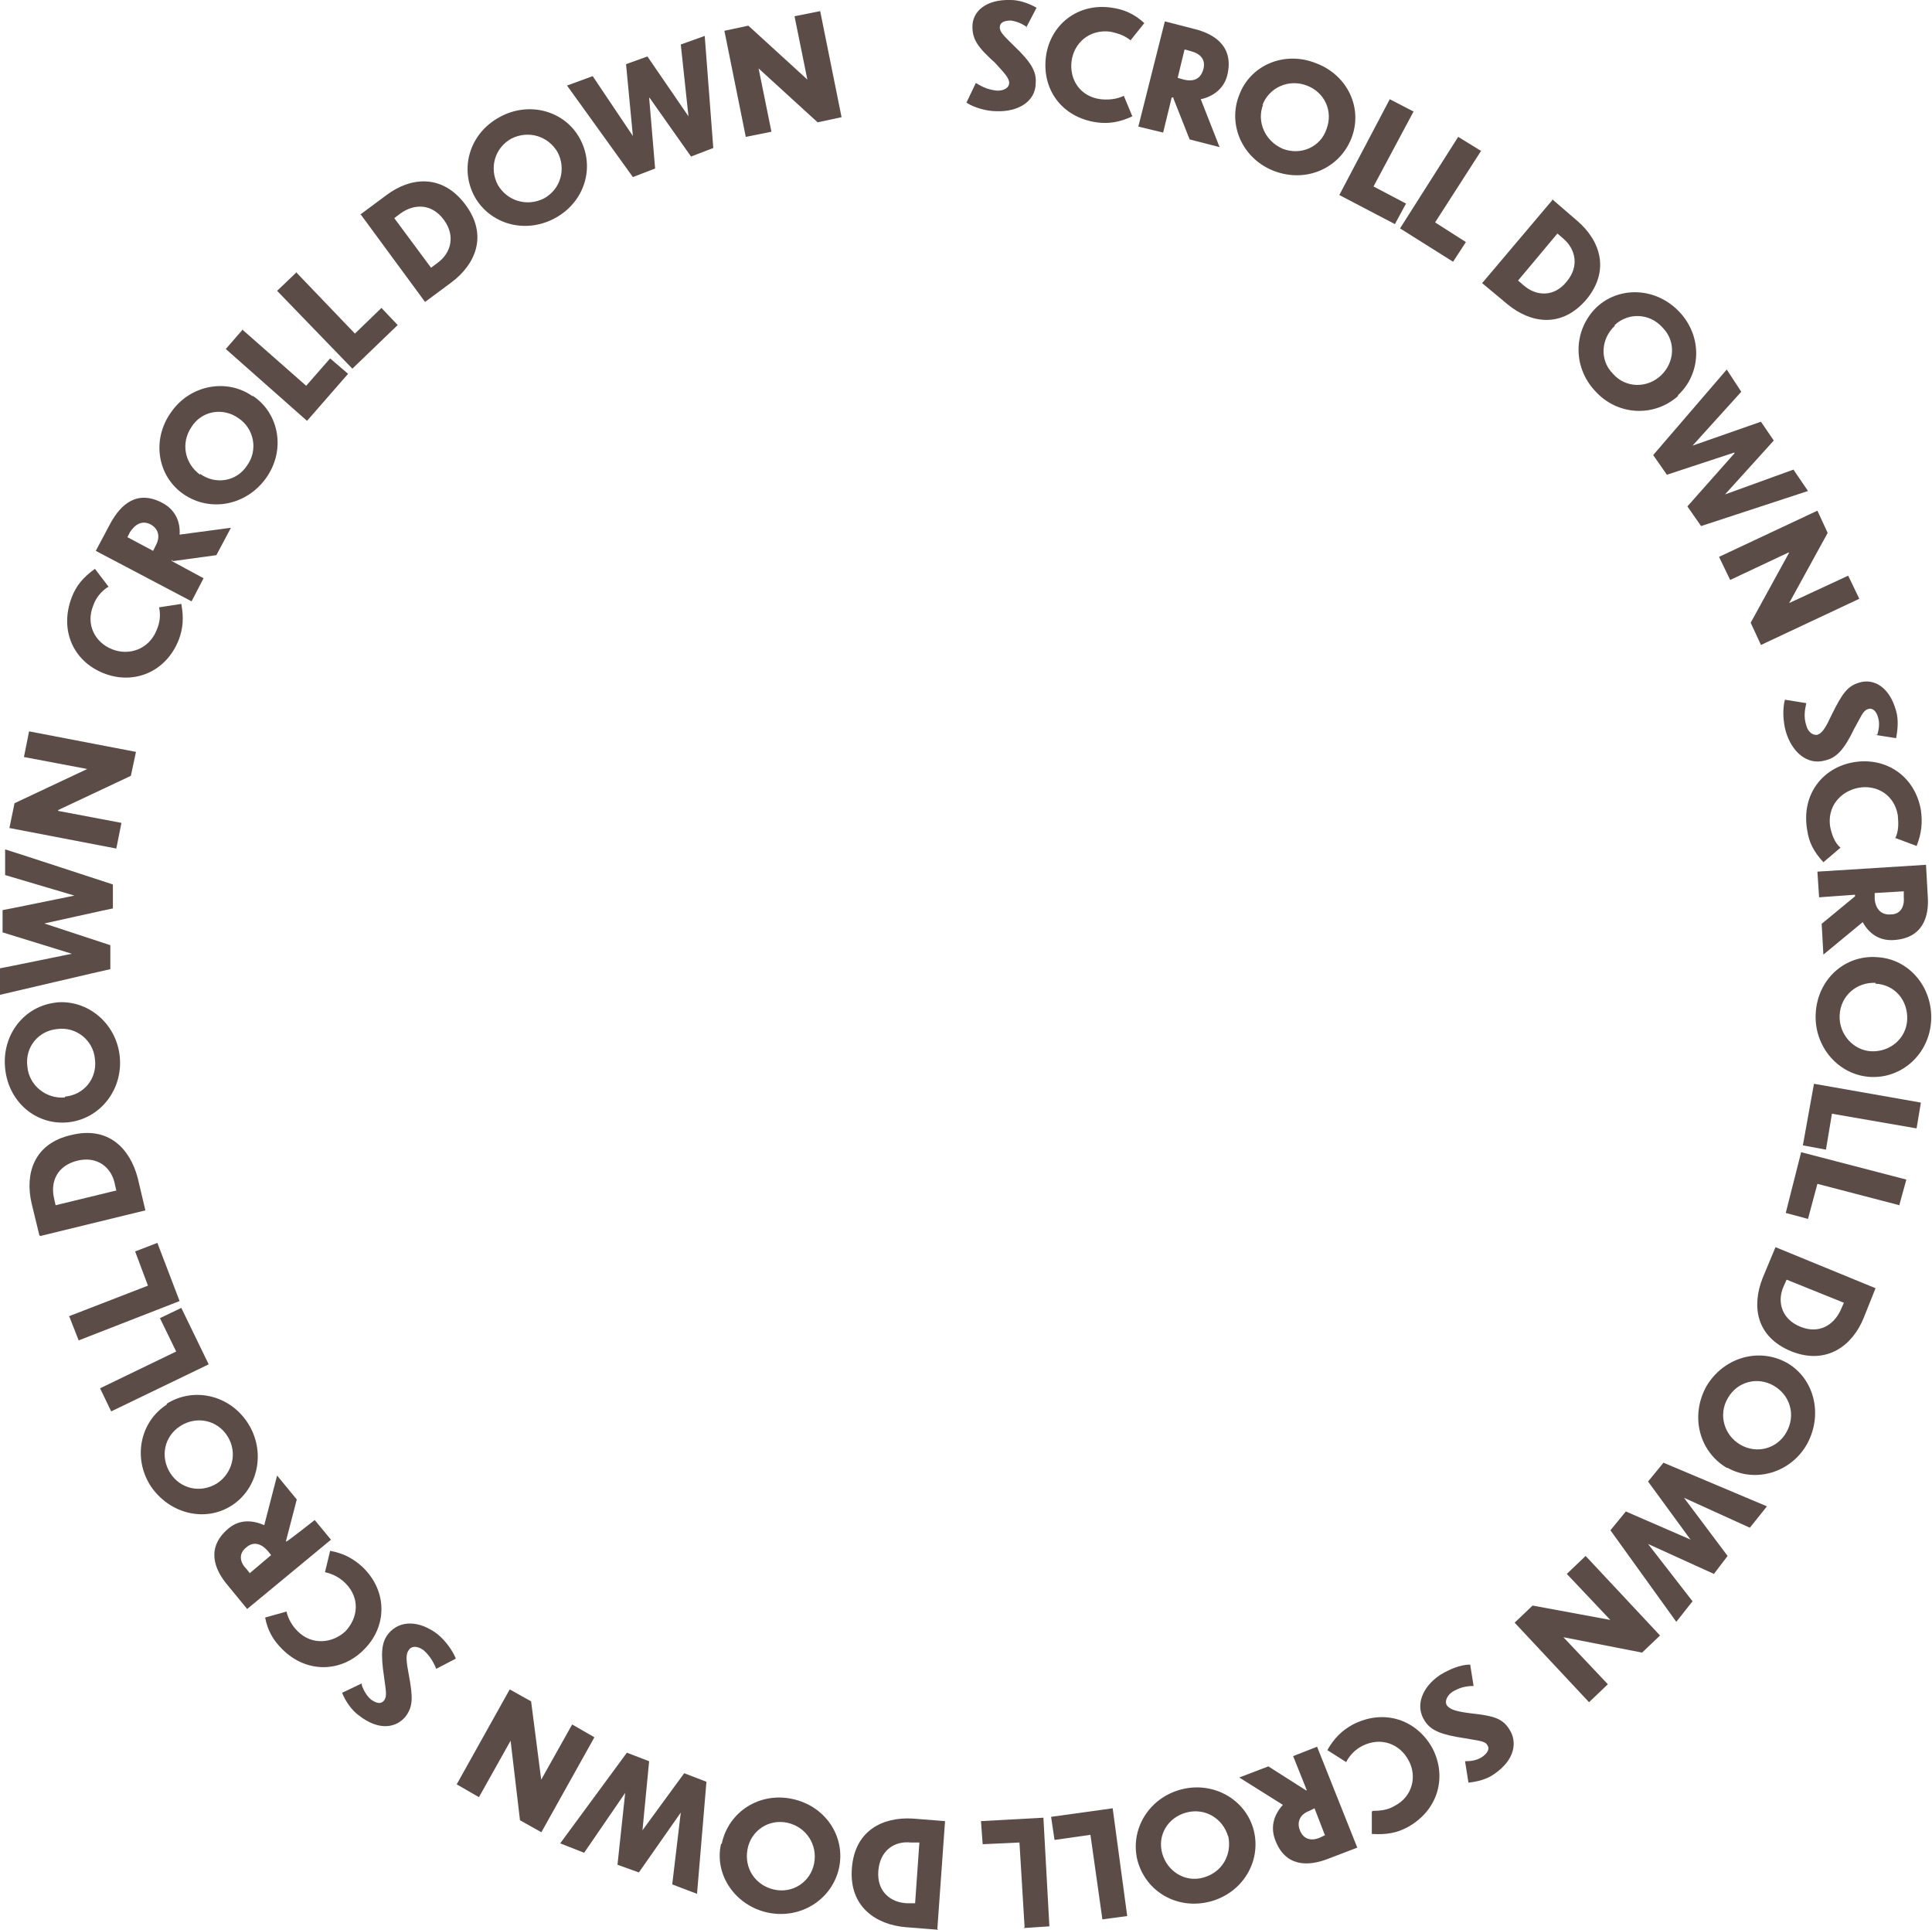 <?xml version="1.0" encoding="UTF-8"?>
<svg xmlns="http://www.w3.org/2000/svg" version="1.1" viewBox="0 0 225.9 225.6">
  <defs>
    <style>
      .cls-1 {
        fill: #5b4c48;
      }
    </style>
  </defs>
  <!-- Generator: Adobe Illustrator 28.6.0, SVG Export Plug-In . SVG Version: 1.2.0 Build 709)  -->
  <g>
    <g id="_レイヤー_1" data-name="レイヤー_1">
      <g>
        <path class="cls-1" d="M120.1,3.2c-.5-.4-1.2-.7-1.9-.8-.9,0-1.3.3-1.3.8,0,.6.6,1.1,1.7,2.2,2,1.9,2.6,3,2.5,4.3,0,2.2-2.1,3.4-4.6,3.3-1.1,0-2.6-.4-3.5-1l1.1-2.3c.8.5,1.5.8,2.5.9.9,0,1.4-.4,1.4-.9,0-.6-.6-1.2-1.7-2.4-2-1.8-2.6-2.7-2.6-4.2,0-1.7,1.5-3.2,4.5-3.1,1,0,2.1.4,3,.9l-1.2,2.3Z"/>
        <path class="cls-1" d="M132.3,4.8c-.7-.6-1.5-.9-2.5-1.1-2.4-.3-4.2,1.3-4.5,3.4-.3,2.2,1,4.2,3.4,4.5.9.1,1.9,0,2.7-.4l1,2.4c-1.5.7-2.8.9-4.2.7-4.1-.6-6.4-3.9-5.9-7.7.5-3.7,3.7-6.3,7.7-5.7,1.4.2,2.6.7,3.8,1.8l-1.6,2Z"/>
        <path class="cls-1" d="M137.2,11.4h-.2s-1,4.1-1,4.1l-2.9-.7,3.1-12.3,3.5.9c2.4.6,4.6,2.1,3.8,5.4-.4,1.6-1.7,2.5-3.1,2.8l2.2,5.6-3.5-.9-1.9-4.8ZM138.5,5.8l-.8,3.3.7.2c1.2.3,2-.1,2.3-1.2.3-1.1-.3-1.8-1.4-2.1l-.7-.2Z"/>
        <path class="cls-1" d="M158,16.2c-1.4,3.5-5.3,5.2-9,3.8-3.7-1.4-5.5-5.4-4.1-8.9,1.3-3.5,5.3-5.2,9-3.7,3.7,1.4,5.5,5.3,4.1,8.8ZM147.7,12.2c-.8,2,.2,4.3,2.3,5.2,2.1.8,4.4-.2,5.1-2.3.8-2.1-.2-4.3-2.3-5.1-2.1-.8-4.4.2-5.2,2.3Z"/>
        <path class="cls-1" d="M165.3,13l-4.7,8.8,3.8,2-1.3,2.4-6.5-3.4,5.9-11.2,2.7,1.4Z"/>
        <path class="cls-1" d="M173.2,17.6l-5.4,8.4,3.6,2.3-1.5,2.3-6.2-3.9,6.8-10.7,2.6,1.6Z"/>
        <path class="cls-1" d="M181.5,23.3l2.9,2.5c2.7,2.3,3.9,5.8,1.1,9.2-2.9,3.4-6.5,2.8-9.2.6l-3-2.5,8.2-9.7ZM177.5,32.8l.7.6c1.4,1.2,3.5,1.4,5-.5,1.5-1.8,1-3.8-.4-5l-.7-.6-4.6,5.5Z"/>
        <path class="cls-1" d="M196.2,46.3c-2.8,2.5-7.1,2.3-9.7-.6-2.7-2.9-2.5-7.2.2-9.8,2.7-2.5,7-2.3,9.7.6,2.7,2.9,2.5,7.2-.2,9.7ZM188.8,38.1c-1.6,1.5-1.8,4-.2,5.6,1.5,1.7,4,1.7,5.6.2,1.6-1.5,1.8-4,.2-5.6-1.5-1.7-4-1.8-5.6-.3Z"/>
        <path class="cls-1" d="M202.8,52.9l-7.9,2.6-1.6-2.3,8.6-10,1.7,2.6-5.7,6.3,8-2.8,1.5,2.2-5.7,6.3,8-2.9,1.7,2.5-12.5,4.1-1.6-2.3,5.5-6.2Z"/>
        <path class="cls-1" d="M209.1,64.6l-6.8,3.2-1.3-2.7,11.5-5.4,1.2,2.6-4.5,8.2,6.9-3.2,1.3,2.7-11.5,5.4-1.2-2.6,4.5-8.2Z"/>
        <path class="cls-1" d="M219.5,85.9c.2-.6.3-1.4.1-2-.2-.8-.7-1.2-1.2-1-.6.2-.8.9-1.6,2.3-1.2,2.5-2.1,3.4-3.4,3.7-2.1.6-3.9-1-4.6-3.4-.3-1.1-.4-2.6-.1-3.7l2.5.4c-.2.9-.3,1.7,0,2.6.2.8.8,1.2,1.3,1.1.6-.2,1-.9,1.7-2.4,1.2-2.4,1.8-3.3,3.2-3.7,1.6-.5,3.5.4,4.3,3.3.3,1,.2,2.2,0,3.2l-2.5-.4Z"/>
        <path class="cls-1" d="M221.6,98c.4-.8.4-1.7.3-2.7-.4-2.4-2.5-3.6-4.6-3.2-2.1.4-3.7,2.2-3.3,4.6.2.9.5,1.8,1.2,2.4l-2,1.7c-1.1-1.2-1.7-2.3-1.9-3.8-.7-4.1,1.8-7.3,5.5-7.9,3.7-.6,7.1,1.6,7.8,5.6.2,1.4.1,2.7-.5,4.2l-2.4-.9Z"/>
        <path class="cls-1" d="M216.9,104.8v-.2s-4.2.3-4.2.3l-.2-3,12.7-.8.2,3.6c.2,2.5-.6,5-4,5.2-1.7.1-2.9-.8-3.6-2.1l-4.6,3.8-.2-3.6,4-3.3ZM222.6,104.2l-3.4.2v.7c.1,1.2.8,1.9,1.9,1.8,1.1,0,1.6-.9,1.5-2v-.7Z"/>
        <path class="cls-1" d="M218.7,125.9c-3.7-.2-6.6-3.5-6.4-7.4.2-4,3.4-6.9,7.2-6.6,3.7.2,6.5,3.5,6.3,7.4-.2,3.9-3.4,6.8-7.1,6.6ZM219.3,114.9c-2.2-.1-4.1,1.5-4.2,3.8-.1,2.2,1.6,4.1,3.7,4.2,2.2.1,4.1-1.5,4.2-3.7.1-2.3-1.5-4.1-3.7-4.2Z"/>
        <path class="cls-1" d="M224,131.9l-9.8-1.7-.7,4.2-2.7-.5,1.3-7.2,12.5,2.2-.5,3Z"/>
        <path class="cls-1" d="M222.1,140.9l-9.6-2.5-1.1,4.1-2.6-.7,1.8-7.1,12.3,3.2-.8,2.9Z"/>
        <path class="cls-1" d="M219.3,150.6l-1.4,3.5c-1.3,3.2-4.3,5.5-8.4,3.9-4.2-1.7-4.7-5.3-3.4-8.6l1.5-3.6,11.7,4.8ZM208.9,149.6l-.4.9c-.7,1.7-.2,3.7,2,4.6,2.2.9,3.9-.2,4.7-1.9l.4-.9-6.7-2.7Z"/>
        <path class="cls-1" d="M201.9,171.6c-3.2-1.9-4.3-6-2.4-9.5,2-3.4,6.1-4.6,9.4-2.8,3.2,1.8,4.3,6,2.4,9.5-1.9,3.4-6.1,4.6-9.3,2.8ZM207.4,162c-1.9-1.1-4.3-.5-5.4,1.5-1.1,1.9-.4,4.3,1.5,5.4,1.9,1.1,4.3.5,5.4-1.5,1.1-2,.4-4.3-1.5-5.4Z"/>
        <path class="cls-1" d="M197.6,179.9l-4.9-6.7,1.8-2.2,12.1,5.1-2,2.5-7.7-3.5,5.1,6.8-1.6,2.1-7.7-3.5,5.2,6.7-1.9,2.4-7.7-10.7,1.8-2.2,7.6,3.3Z"/>
        <path class="cls-1" d="M188.4,189.5l-5.2-5.5,2.2-2.1,8.7,9.3-2.1,2-9.2-1.8,5.2,5.5-2.2,2.1-8.7-9.3,2.1-2,9.2,1.7Z"/>
        <path class="cls-1" d="M171.3,205.9c.7,0,1.4-.1,2-.5.7-.5.9-1,.6-1.4-.3-.5-1.1-.5-2.7-.8-2.7-.4-3.9-.9-4.6-2-1.2-1.8-.3-4,1.8-5.4,1-.6,2.3-1.2,3.5-1.2l.4,2.5c-.9,0-1.7.2-2.5.7-.7.5-.9,1.2-.6,1.6.4.5,1.2.7,2.8.9,2.7.3,3.7.6,4.5,1.9.9,1.4.7,3.5-1.8,5.2-.8.6-2,.9-3,1l-.4-2.5Z"/>
        <path class="cls-1" d="M160.5,211.7c.9,0,1.8-.1,2.6-.6,2.1-1.1,2.6-3.5,1.6-5.3-1-1.9-3.2-2.8-5.4-1.7-.8.4-1.5,1.1-1.9,1.9l-2.2-1.4c.8-1.4,1.7-2.3,3-3,3.7-1.9,7.5-.5,9.3,2.8,1.7,3.3.7,7.2-2.9,9.2-1.3.7-2.5.9-4.2.8v-2.6Z"/>
        <path class="cls-1" d="M152.6,209.3h.2c0,0-1.6-4-1.6-4l2.8-1.1,4.7,11.8-3.4,1.3c-2.3.9-5,1-6.2-2.2-.6-1.6-.1-3,.9-4.1l-5.1-3.2,3.4-1.3,4.4,2.8ZM154.9,214.5l-1.2-3.1-.6.3c-1.1.4-1.5,1.3-1.1,2.3.4,1,1.3,1.3,2.4.8l.6-.3Z"/>
        <path class="cls-1" d="M133,217.5c-.9-3.6,1.3-7.3,5.1-8.3,3.8-1,7.6,1.2,8.5,4.8.9,3.6-1.3,7.3-5.1,8.3-3.8,1-7.5-1.1-8.5-4.8ZM143.6,214.7c-.6-2.1-2.7-3.4-4.9-2.8-2.2.6-3.4,2.7-2.8,4.8.6,2.1,2.7,3.4,4.8,2.8,2.2-.6,3.4-2.7,2.9-4.9Z"/>
        <path class="cls-1" d="M128.9,224.4l-1.4-9.9-4.2.6-.4-2.7,7.2-1,1.7,12.6-3,.4Z"/>
        <path class="cls-1" d="M119.8,225.3l-.6-9.9-4.3.2-.2-2.7,7.3-.4.7,12.7-3,.2Z"/>
        <path class="cls-1" d="M109.7,225.6l-3.8-.3c-3.5-.3-6.6-2.4-6.3-6.8.3-4.5,3.6-6.1,7.1-5.9l3.8.3-.9,12.6ZM107.5,215.4h-1c-1.9-.2-3.6.9-3.8,3.3-.2,2.4,1.4,3.7,3.3,3.8h1c0,0,.5-7.1.5-7.1Z"/>
        <path class="cls-1" d="M84.4,215.5c.8-3.7,4.4-6,8.2-5.2,3.9.8,6.3,4.4,5.5,8.1-.8,3.6-4.4,6-8.3,5.2-3.8-.8-6.3-4.4-5.5-8ZM95.2,217.8c.4-2.1-.9-4.2-3.1-4.7-2.2-.5-4.3.9-4.7,3.1-.4,2.2.9,4.2,3.1,4.7,2.2.5,4.3-.9,4.7-3.1Z"/>
        <path class="cls-1" d="M75.1,214l4.9-6.7,2.6,1-1.1,13.1-2.9-1.1,1-8.4-4.9,7-2.5-.9.9-8.4-4.8,7-2.8-1.1,7.8-10.6,2.6,1-.8,8.3Z"/>
        <path class="cls-1" d="M63.2,208.2l3.7-6.6,2.6,1.5-6.2,11.1-2.5-1.4-1.1-9.3-3.7,6.6-2.6-1.5,6.2-11.1,2.5,1.4,1.2,9.3Z"/>
        <path class="cls-1" d="M42.3,197c.2.6.6,1.3,1.1,1.7.7.5,1.2.5,1.5.1.4-.5.2-1.2,0-2.8-.4-2.7-.3-4,.5-5,1.4-1.7,3.7-1.5,5.7,0,.9.7,1.8,1.9,2.2,2.9l-2.3,1.2c-.3-.8-.8-1.6-1.5-2.2-.7-.5-1.4-.5-1.7,0-.4.5-.3,1.3,0,2.9.5,2.7.5,3.7-.4,4.9-1.1,1.3-3.1,1.7-5.5-.2-.8-.6-1.5-1.6-1.9-2.6l2.3-1.1Z"/>
        <path class="cls-1" d="M33.5,188.4c.2.9.7,1.7,1.3,2.3,1.7,1.7,4.1,1.4,5.6,0,1.5-1.6,1.7-3.9,0-5.6-.7-.7-1.5-1.1-2.4-1.3l.6-2.5c1.6.3,2.7.9,3.8,1.9,3,2.9,2.8,7,.2,9.6-2.6,2.7-6.7,2.9-9.6,0-1-1-1.7-2.1-2-3.7l2.5-.7Z"/>
        <path class="cls-1" d="M33.4,180.2h.1c0,.1,3.3-2.5,3.3-2.5l1.9,2.3-9.8,8.1-2.3-2.8c-1.6-1.9-2.5-4.4.1-6.6,1.3-1.1,2.8-1,4.2-.4l1.5-5.8,2.3,2.8-1.3,5ZM29.1,184l2.6-2.2-.4-.5c-.8-.9-1.7-1.1-2.5-.4-.9.7-.8,1.7,0,2.5l.4.5Z"/>
        <path class="cls-1" d="M19.5,164.1c3.2-2,7.4-1,9.5,2.3,2.1,3.3,1.2,7.6-1.9,9.6-3.1,2-7.3,1-9.5-2.3-2.1-3.3-1.2-7.5,1.9-9.5ZM25.4,173.4c1.8-1.2,2.4-3.6,1.2-5.5-1.2-1.9-3.6-2.4-5.5-1.2-1.9,1.2-2.4,3.6-1.2,5.5,1.2,1.9,3.6,2.4,5.5,1.2Z"/>
        <path class="cls-1" d="M11.7,162.3l8.9-4.3-1.9-3.9,2.5-1.2,3.2,6.6-11.4,5.5-1.3-2.7Z"/>
        <path class="cls-1" d="M8,153.9l9.3-3.6-1.5-4,2.6-1,2.6,6.8-11.8,4.6-1.1-2.8Z"/>
        <path class="cls-1" d="M4.6,144.4l-.9-3.7c-.8-3.4.2-7,4.6-8,4.4-1.1,6.9,1.6,7.8,5l.9,3.8-12.3,3ZM13.6,139.2l-.2-.9c-.4-1.8-2-3.2-4.4-2.6-2.3.6-3.1,2.4-2.7,4.3l.2.9,7-1.7Z"/>
        <path class="cls-1" d="M6.5,117.2c3.7-.4,7.1,2.4,7.5,6.3.4,3.9-2.3,7.3-6,7.7-3.7.4-7-2.3-7.4-6.3-.4-3.9,2.2-7.3,6-7.7ZM7.6,128.2c2.2-.2,3.8-2.1,3.5-4.4-.2-2.2-2.2-3.8-4.4-3.5-2.2.2-3.8,2.1-3.5,4.4.2,2.2,2.2,3.8,4.4,3.6Z"/>
        <path class="cls-1" d="M5,107.9l7.9,2.6v2.8c-.1,0-12.9,3-12.9,3v-3.1c.1,0,8.4-1.7,8.4-1.7l-8.1-2.5v-2.6c.1,0,8.4-1.7,8.4-1.7l-8.1-2.4v-3c.1,0,12.6,4.1,12.6,4.1v2.8c-.1,0-8.2,1.8-8.2,1.8Z"/>
        <path class="cls-1" d="M6.8,94.8l7.4,1.4-.6,3-12.5-2.4.6-2.9,8.5-4-7.4-1.4.6-3,12.5,2.4-.6,2.8-8.5,4Z"/>
        <path class="cls-1" d="M12.5,68.7c-.7.5-1.3,1.2-1.6,2.1-.9,2.2.2,4.3,2.2,5.1,2,.8,4.3,0,5.2-2.2.4-.9.5-1.8.3-2.7l2.6-.4c.3,1.6.2,2.9-.3,4.2-1.5,3.8-5.3,5.3-8.8,3.9-3.5-1.4-5.2-5-3.7-8.9.5-1.3,1.3-2.3,2.7-3.3l1.6,2.1Z"/>
        <path class="cls-1" d="M20.1,65.4v.2c0,0,3.7,2,3.7,2l-1.4,2.7-11.2-5.9,1.7-3.2c1.2-2.2,3.1-4,6.1-2.4,1.5.8,2.1,2.2,2,3.7l6-.8-1.7,3.2-5.1.7ZM14.9,62.8l3,1.6.3-.6c.6-1.1.3-2-.6-2.5-1-.5-1.8,0-2.4.9l-.3.6Z"/>
        <path class="cls-1" d="M29.6,46.3c3.1,2.1,3.8,6.4,1.5,9.6-2.3,3.2-6.5,4-9.6,1.9-3.1-2.1-3.8-6.4-1.5-9.6,2.2-3.2,6.5-4,9.5-1.9ZM23.4,55.4c1.8,1.3,4.3.9,5.5-1,1.3-1.8.8-4.3-1-5.5-1.8-1.3-4.3-.9-5.5,1-1.3,1.9-.8,4.3,1,5.6Z"/>
        <path class="cls-1" d="M28.3,38.5l7.5,6.6,2.8-3.2,2.1,1.8-4.8,5.5-9.5-8.4,2-2.3Z"/>
        <path class="cls-1" d="M34.6,31.8l6.9,7.2,3.1-3,1.9,2-5.3,5.1-8.8-9.1,2.2-2.1Z"/>
        <path class="cls-1" d="M42.1,25.1l3.1-2.3c2.8-2.1,6.5-2.5,9.2,1.1,2.7,3.6,1.2,7-1.6,9.1l-3.1,2.3-7.5-10.2ZM50.4,31.3l.8-.6c1.5-1.1,2.1-3.1.7-5-1.4-1.9-3.4-1.9-5-.8l-.8.6,4.3,5.8Z"/>
        <path class="cls-1" d="M67.8,16.2c1.8,3.3.6,7.4-2.9,9.3-3.5,1.9-7.6.7-9.4-2.5-1.8-3.3-.6-7.4,2.9-9.3,3.4-1.9,7.6-.8,9.4,2.5ZM58.2,21.6c1.1,1.9,3.4,2.6,5.4,1.6,2-1.1,2.6-3.5,1.6-5.4-1.1-1.9-3.4-2.6-5.4-1.6-2,1.1-2.6,3.5-1.6,5.4Z"/>
        <path class="cls-1" d="M75.9,11.4l.7,8.3-2.6,1-7.7-10.7,3-1.1,4.7,7-.8-8.4,2.5-.9,4.8,7-.9-8.4,2.8-1,1,13.1-2.6,1-4.8-6.8Z"/>
        <path class="cls-1" d="M88.7,8l1.5,7.4-3,.6-2.5-12.4,2.8-.6,6.9,6.3-1.5-7.4,3-.6,2.5,12.4-2.8.6-6.9-6.3Z"/>
      </g>
    </g>
  </g>
</svg>